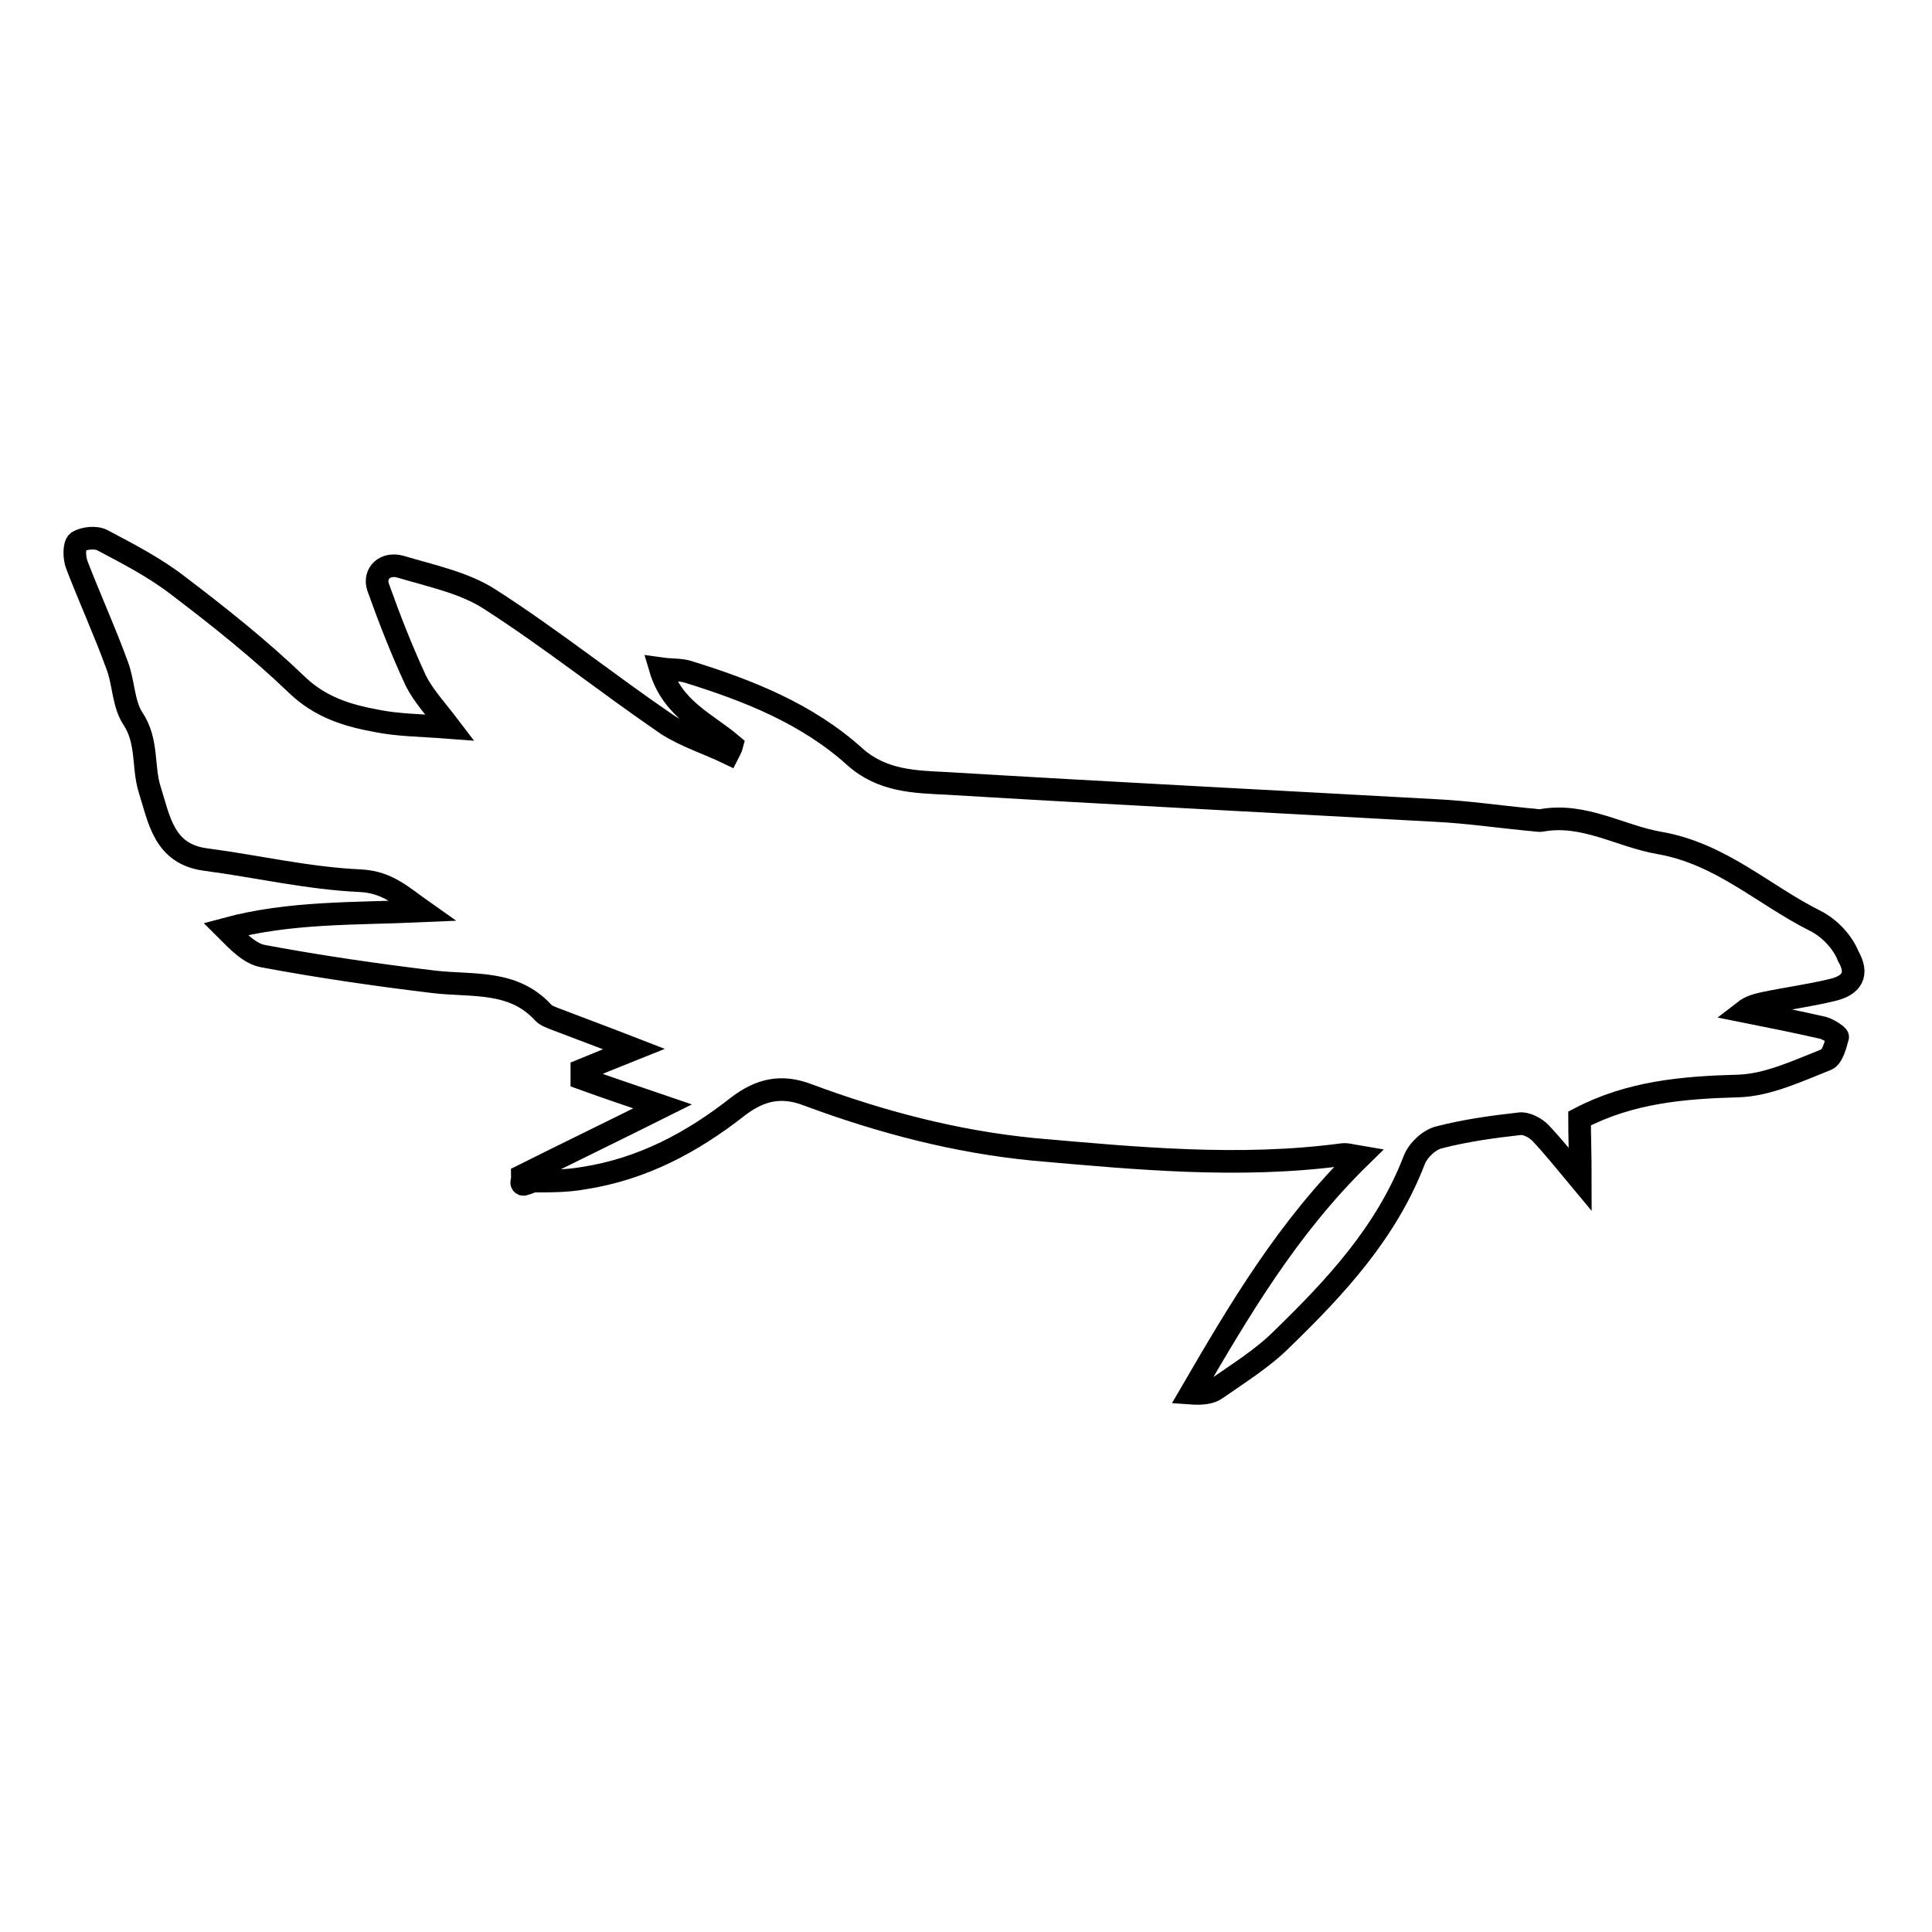 <?xml version="1.0" encoding="utf-8"?>
<!-- Svg Vector Icons : http://www.onlinewebfonts.com/icon -->
<!DOCTYPE svg PUBLIC "-//W3C//DTD SVG 1.1//EN" "http://www.w3.org/Graphics/SVG/1.1/DTD/svg11.dtd">
<svg version="1.1" xmlns="http://www.w3.org/2000/svg" xmlns:xlink="http://www.w3.org/1999/xlink" x="0px" y="0px" viewBox="0 0 256 256" enable-background="new 0 0 256 256" xml:space="preserve">
<g><g><g><g><path stroke-width="3" fill-opacity="0" stroke="#000000"  d="M240.5,122c-6.8-3.4-12.5-8.9-20.6-10.3c-5.2-0.9-10-4-15.6-3c-0.5,0.1-1.1-0.1-1.7-0.1c-4.1-0.4-8.2-1-12.3-1.2c-21.6-1.2-43.3-2.3-64.9-3.6c-4.2-0.2-8.5-0.3-12.1-3.5C107,94.6,99.2,91.5,91.1,89c-1-0.3-2.2-0.2-3.6-0.4c1.6,5.4,6.1,7.2,9.5,10.1c-0.1,0.4-0.3,0.7-0.5,1.1c-2.7-1.3-5.6-2.2-8.1-3.8C80.5,90.6,73,84.6,64.9,79.4c-3.4-2.2-7.8-3.1-11.8-4.3c-2.1-0.6-3.6,0.9-3,2.7c1.5,4.2,3.1,8.3,5,12.4c1,2,2.6,3.7,4.5,6.2c-3.9-0.3-6.9-0.3-9.8-0.9c-3.8-0.7-7.4-1.8-10.5-4.8c-4.9-4.7-10.3-9-15.7-13.1c-3.1-2.4-6.6-4.2-10-6c-0.9-0.5-2.5-0.3-3.3,0.2c-0.5,0.4-0.5,2.1-0.1,3.1c1.7,4.4,3.7,8.8,5.3,13.2c0.9,2.3,0.8,5.1,2.1,7.1c2,3,1.3,6.3,2.2,9.3c1.3,4.1,1.9,8.7,7.5,9.4c6.8,0.9,13.6,2.5,20.5,2.8c3.6,0.2,5.5,2.1,8.2,4c-9,0.4-17.6,0.1-26.1,2.4c1.6,1.6,3.2,3.3,5,3.6c7.5,1.4,15.1,2.5,22.6,3.4c5.1,0.6,10.5-0.3,14.5,4.1c0.4,0.4,1,0.6,1.5,0.8c3.4,1.3,6.9,2.6,10.5,4c-2.5,1-4.7,1.9-6.9,2.8c0,0.4,0,0.7,0,1.1c3.3,1.2,6.6,2.3,10.7,3.7c-6.6,3.3-12.6,6.2-18.6,9.2c0,0.2,0,0.4,0.1,0.6c-0.3,0.1-0.2,0.7,0.2,0.5c0.4-0.1,0.8-0.3,1.2-0.4c2.3,0,4.5,0,6.7-0.4c7.7-1.2,14.3-4.7,20.4-9.5c2.9-2.2,5.7-2.9,9.3-1.5c9.7,3.6,19.6,6.2,29.9,7.2c13.6,1.2,27.2,2.5,40.8,0.7c0.6-0.1,1.2,0.1,2.4,0.3c-9.6,9.4-16,20.3-22.4,31.3c1.4,0.1,2.6,0,3.4-0.6c3-2.1,6.1-4,8.7-6.6c7.1-6.9,13.8-14.1,17.5-23.7c0.5-1.3,2-2.7,3.3-3c3.5-0.9,7.1-1.4,10.7-1.8c0.8-0.1,2,0.5,2.7,1.2c1.7,1.8,3.3,3.8,5.3,6.2c0-3.3-0.1-5.8-0.1-8.1c6.7-3.5,13.7-4.1,21-4.3c3.9-0.1,7.9-2,11.7-3.5c0.8-0.3,1.2-1.9,1.5-3c0-0.2-1.2-1-1.9-1.2c-3.5-0.8-7-1.5-10.5-2.2c0.9-0.7,1.9-0.9,2.8-1.1c2.9-0.6,5.9-1,8.8-1.7c2.7-0.6,3.6-2.1,2.2-4.5C244.2,124.9,242.5,123,240.5,122z"/></g></g><g></g><g></g><g></g><g></g><g></g><g></g><g></g><g></g><g></g><g></g><g></g><g></g><g></g><g></g><g></g></g></g>
</svg>